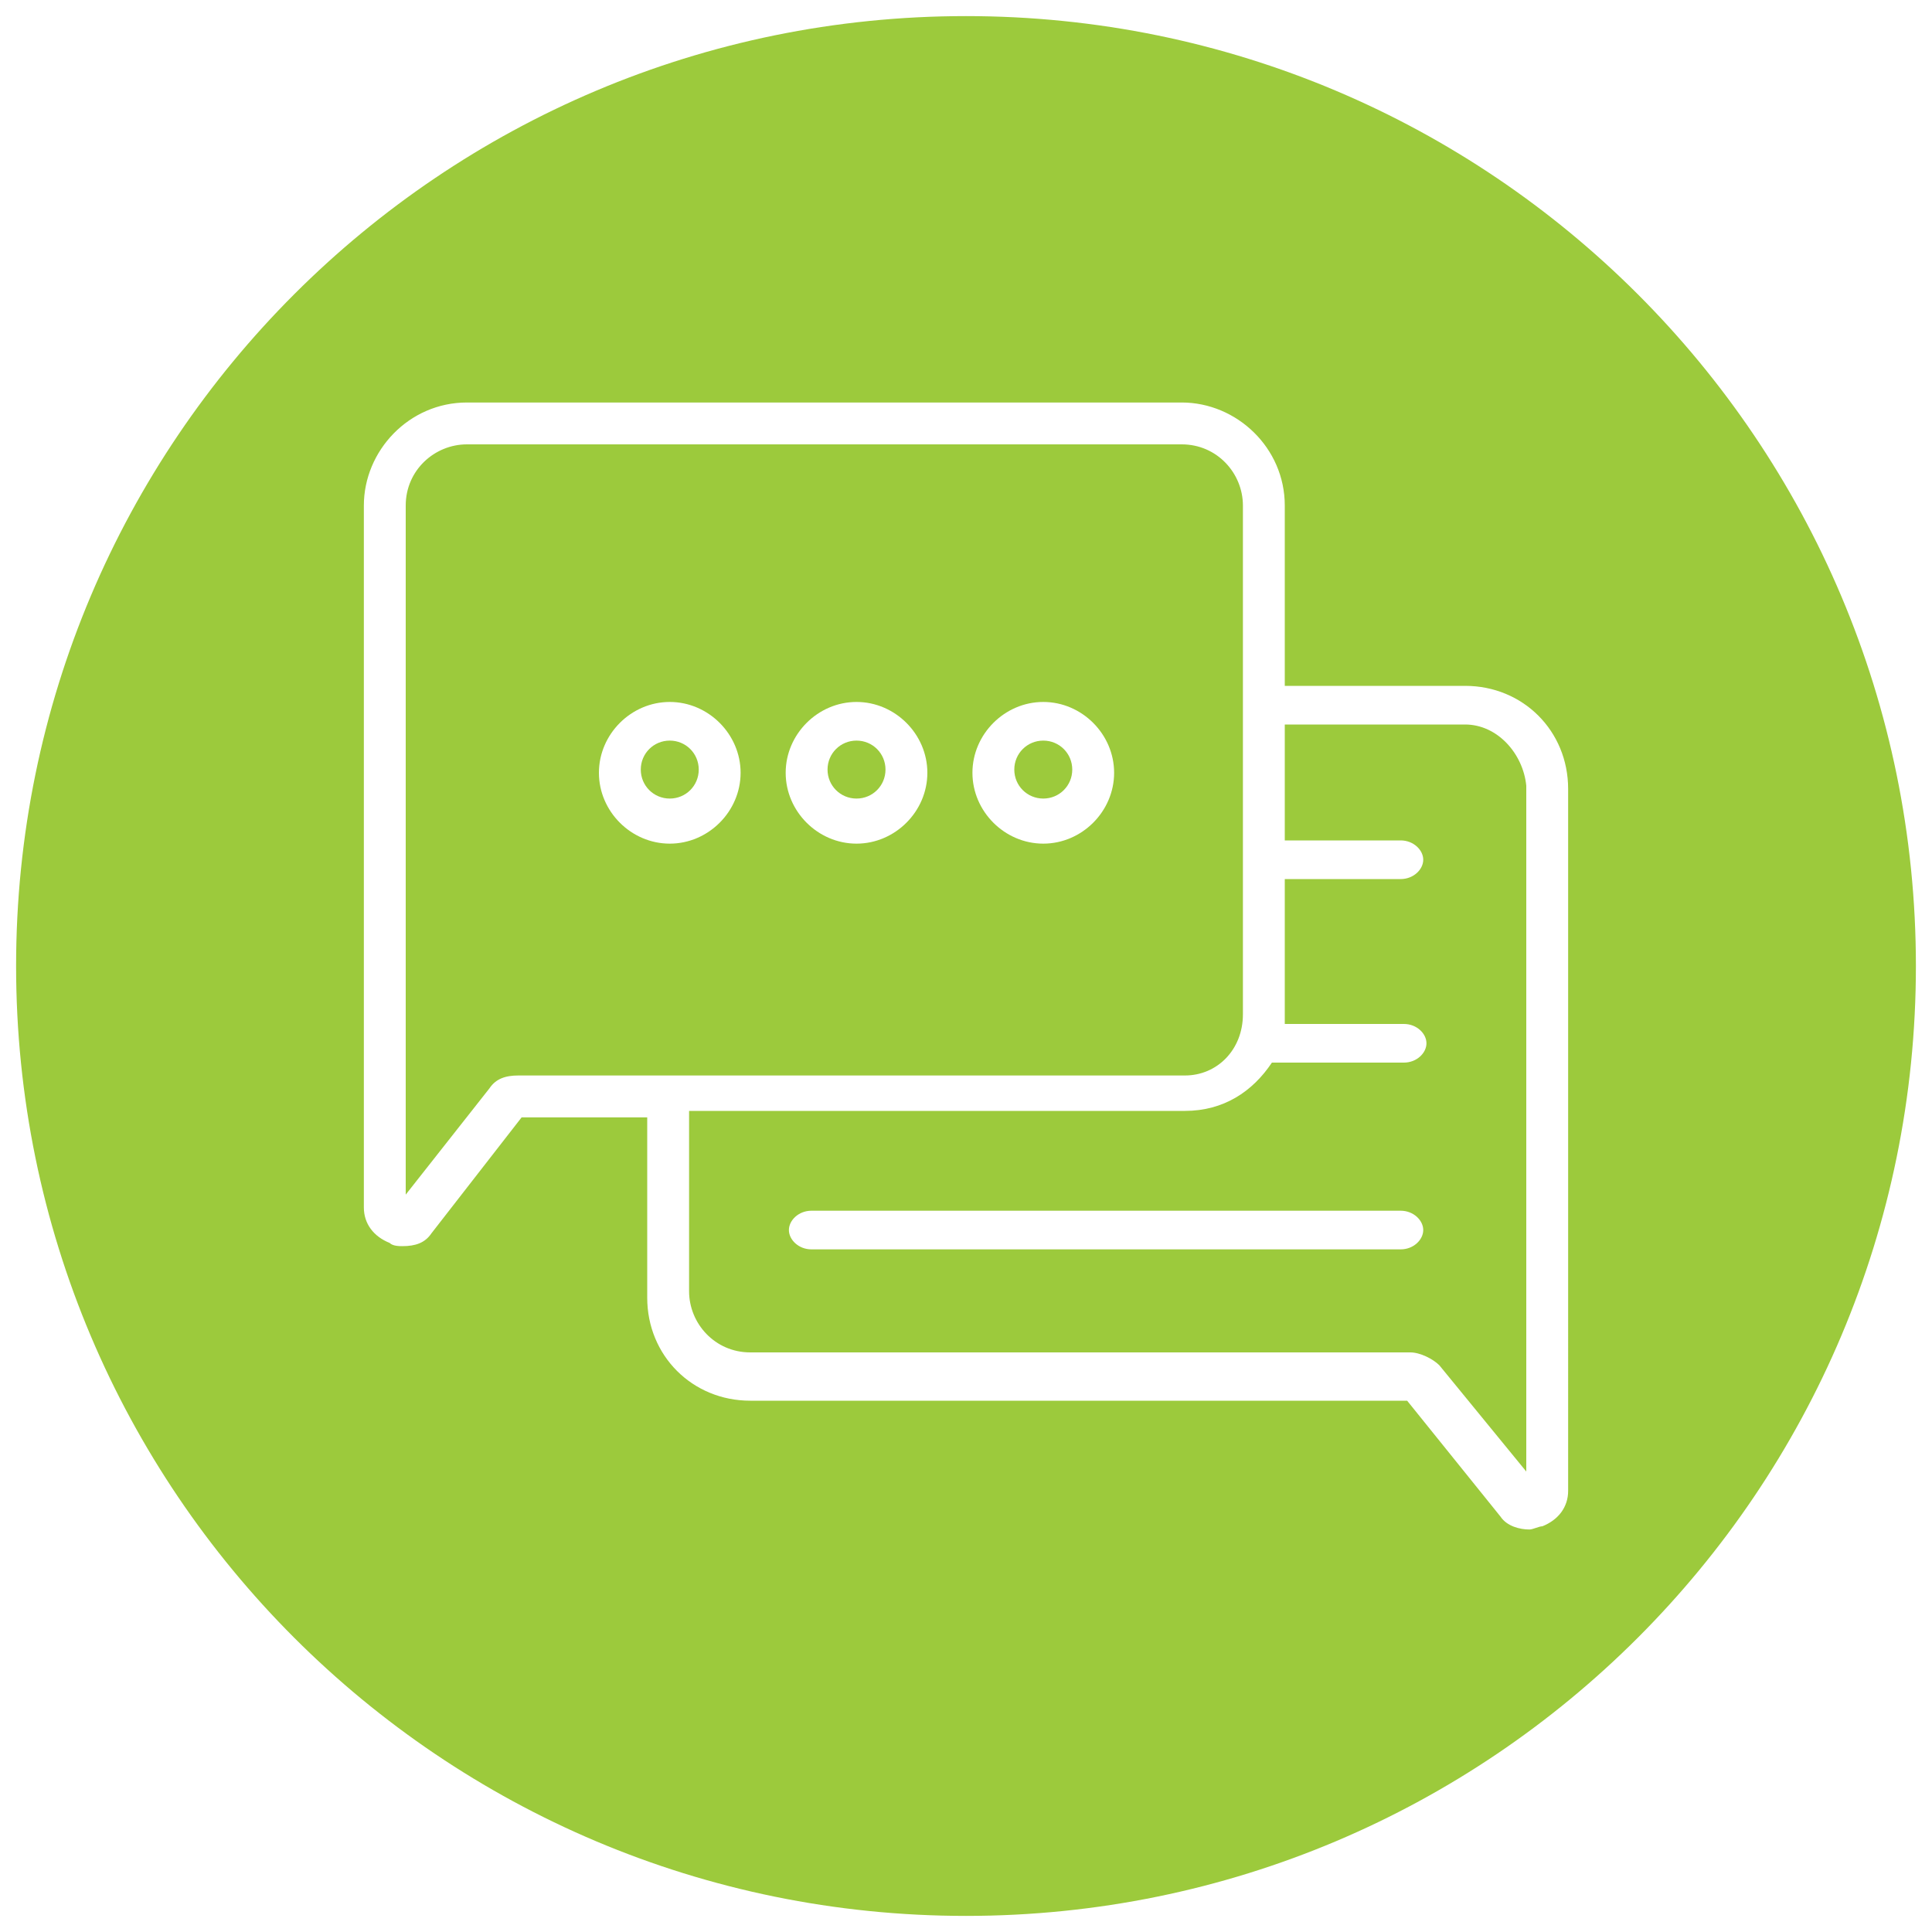 <?xml version="1.0" encoding="utf-8"?>
<!-- Generator: Adobe Illustrator 24.2.0, SVG Export Plug-In . SVG Version: 6.00 Build 0)  -->
<svg version="1.1" id="a" xmlns="http://www.w3.org/2000/svg" xmlns:xlink="http://www.w3.org/1999/xlink" x="0px" y="0px"
	 viewBox="0 0 60 60" style="enable-background:new 0 0 60 60;" xml:space="preserve">
<style type="text/css">
	.st0{fill:#9CCA3C;}
</style>
<g>
	<path class="st0" d="M32.4,23c-0.5,0-0.9,0.4-0.9,0.9c0,0.5,0.4,0.9,0.9,0.9c0.5,0,0.9-0.4,0.9-0.9C33.3,23.4,32.9,23,32.4,23z"/>
	<path class="st0" d="M20.8,23c-0.5,0-0.9,0.4-0.9,0.9c0,0.5,0.4,0.9,0.9,0.9c0.5,0,0.9-0.4,0.9-0.9C21.7,23.4,21.3,23,20.8,23z"/>
	<path class="st0" d="M38.6,31.5v-9.6v-0.6v-5.6c0-1-0.8-1.9-1.9-1.9H14.5c-1,0-1.9,0.8-1.9,1.9v21.4l2.6-3.3
		c0.2-0.3,0.5-0.4,0.9-0.4h4h0.7h16C37.8,33.4,38.6,32.6,38.6,31.5z M20.8,26.2c-1.2,0-2.2-1-2.2-2.2c0-1.2,1-2.2,2.2-2.2
		c1.2,0,2.2,1,2.2,2.2C23,25.2,22,26.2,20.8,26.2z M26.6,26.2c-1.2,0-2.2-1-2.2-2.2c0-1.2,1-2.2,2.2-2.2c1.2,0,2.2,1,2.2,2.2
		C28.8,25.2,27.8,26.2,26.6,26.2z M32.4,26.2c-1.2,0-2.2-1-2.2-2.2c0-1.2,1-2.2,2.2-2.2c1.2,0,2.2,1,2.2,2.2
		C34.6,25.2,33.6,26.2,32.4,26.2z"/>
	<path class="st0" d="M30,0.5C13.7,0.5,0.5,13.7,0.5,30c0,16.3,13.2,29.5,29.5,29.5S59.5,46.3,59.5,30C59.5,13.7,46.3,0.5,30,0.5z
		 M48.7,46.3c0,0.5-0.3,0.9-0.8,1.1c-0.1,0-0.3,0.1-0.4,0.1c-0.3,0-0.7-0.1-0.9-0.4l-2.9-3.6H23.3c-1.8,0-3.2-1.4-3.2-3.2v-5.6h-3.9
		l-2.8,3.6c-0.2,0.3-0.5,0.4-0.9,0.4c-0.1,0-0.3,0-0.4-0.1c-0.5-0.2-0.8-0.6-0.8-1.1V15.7c0-1.7,1.4-3.2,3.2-3.2h22.2
		c1.7,0,3.2,1.4,3.2,3.2v5.6h5.6c1.8,0,3.2,1.4,3.2,3.2V46.3z"/>
	<path class="st0" d="M26.6,23c-0.5,0-0.9,0.4-0.9,0.9c0,0.5,0.4,0.9,0.9,0.9c0.5,0,0.9-0.4,0.9-0.9C27.5,23.4,27.1,23,26.6,23z"/>
	<path class="st0" d="M45.5,22.5h-5.6v3.6h3.6c0.4,0,0.7,0.3,0.7,0.6s-0.3,0.6-0.7,0.6h-3.6v4.1c0,0.1,0,0.3,0,0.4h3.7
		c0.4,0,0.7,0.3,0.7,0.6s-0.3,0.6-0.7,0.6h-4.1c-0.6,0.9-1.5,1.5-2.7,1.5H21.4v5.6c0,1,0.8,1.9,1.9,1.9h20.5c0.3,0,0.7,0.2,0.9,0.4
		l2.7,3.3V24.4C47.3,23.4,46.5,22.5,45.5,22.5z M43.5,38.8H25.2c-0.4,0-0.7-0.3-0.7-0.6s0.3-0.6,0.7-0.6h18.3c0.4,0,0.7,0.3,0.7,0.6
		S43.9,38.8,43.5,38.8z"/>
</g>
</svg>
